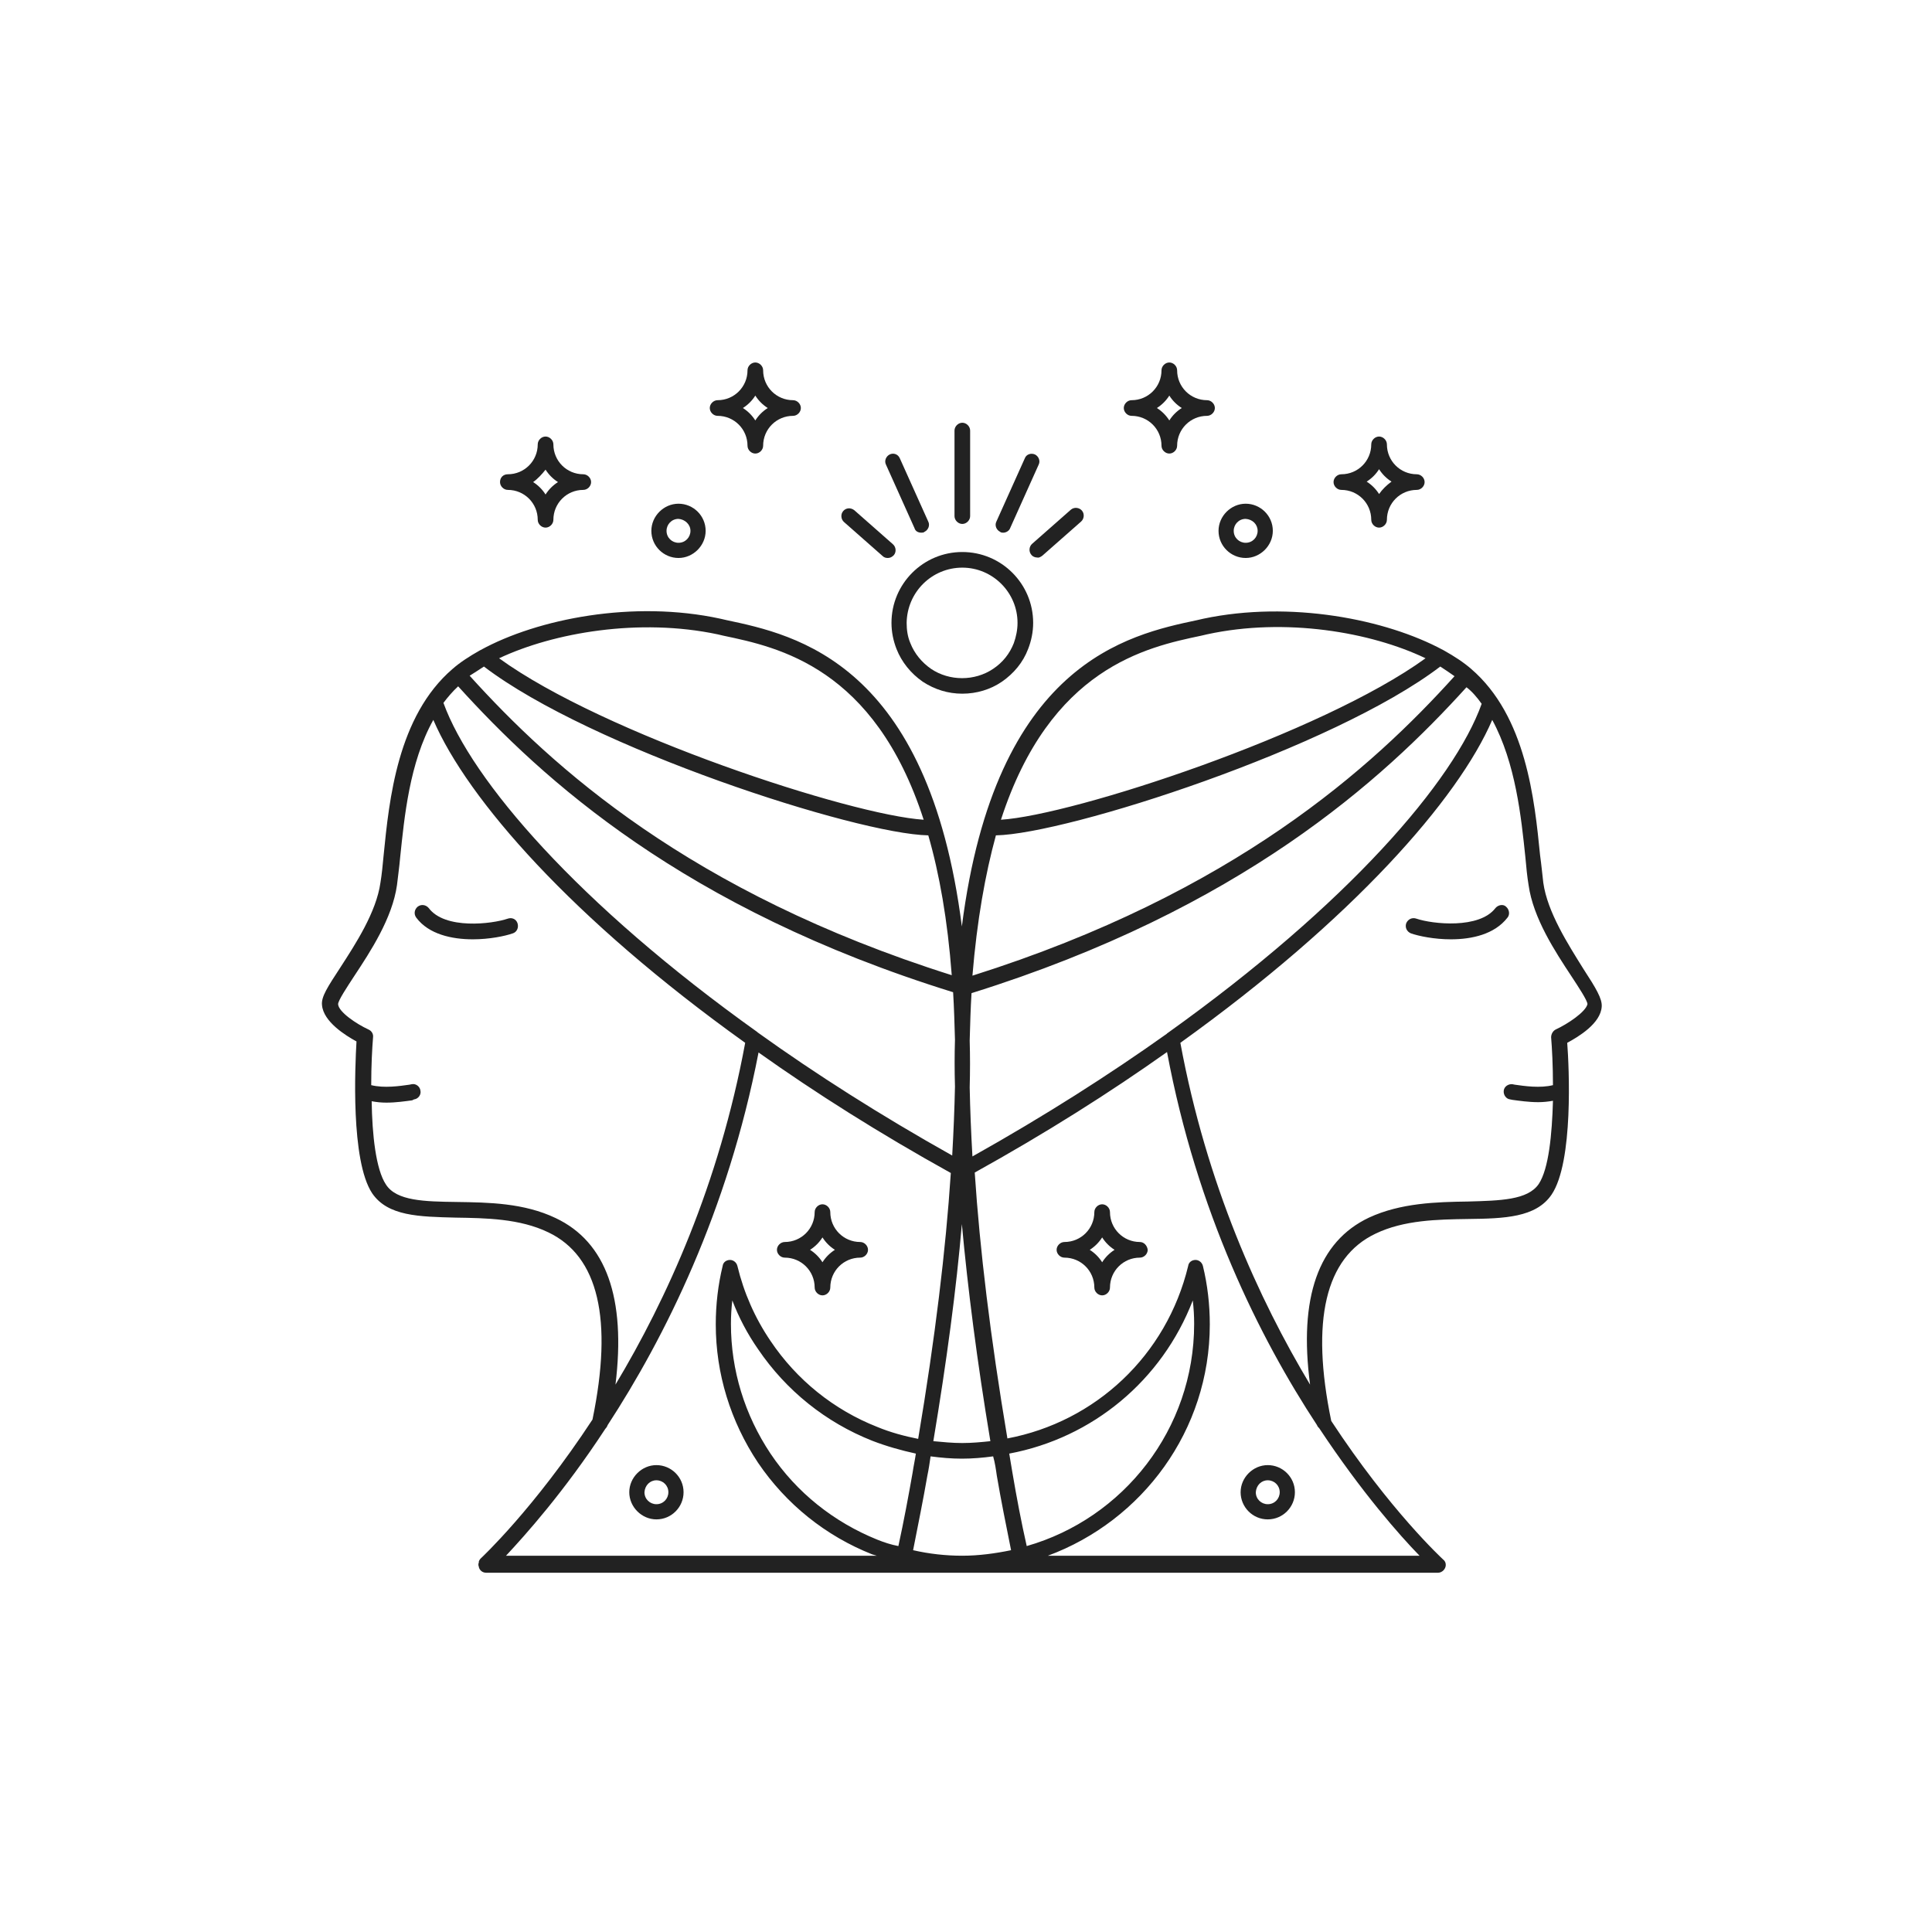 <svg width="100" height="100" viewBox="0 0 100 100" fill="none" xmlns="http://www.w3.org/2000/svg">
<path d="M79.881 45.691C79.833 45.286 79.786 44.786 79.714 44.262C79.428 41.405 79 37.072 76.143 34.619C75.762 34.286 75.286 33.976 74.738 33.667C74.714 33.667 74.714 33.643 74.691 33.643C71.738 32.048 66.786 31.072 62.286 32.024L61.976 32.095C58.381 32.857 51.524 34.31 49.786 47.953C48.048 34.31 41.191 32.857 37.595 32.095L37.286 32.024C32.786 31.048 27.833 32.024 24.881 33.643C24.857 33.643 24.857 33.667 24.833 33.667C24.286 33.976 23.809 34.286 23.429 34.619C20.571 37.072 20.143 41.405 19.857 44.262C19.809 44.786 19.762 45.262 19.691 45.691C19.476 47.214 18.405 48.857 17.619 50.072C16.952 51.095 16.619 51.595 16.667 52.024C16.738 52.881 17.881 53.595 18.452 53.905C18.381 55.143 18.143 60.072 19.262 61.762C20.071 62.953 21.691 62.976 23.595 63.024C25.143 63.048 26.905 63.072 28.381 63.786C30.976 65.024 31.738 68.286 30.667 73.476C27.619 78.119 24.929 80.619 24.881 80.667C24.833 80.714 24.809 80.762 24.786 80.81C24.786 80.833 24.786 80.833 24.786 80.857C24.786 80.881 24.762 80.929 24.762 80.953C24.762 80.953 24.762 80.953 24.762 80.976C24.762 81.024 24.762 81.048 24.786 81.095V81.119C24.833 81.286 24.976 81.405 25.167 81.405H74.428C74.643 81.405 74.833 81.214 74.833 81C74.833 80.881 74.786 80.786 74.691 80.714C74.643 80.667 71.952 78.191 68.905 73.548C67.833 68.357 68.595 65.095 71.191 63.857C72.667 63.143 74.428 63.119 75.976 63.095C77.857 63.072 79.5 63.024 80.309 61.834C81.452 60.143 81.214 55.214 81.119 53.976C81.691 53.667 82.857 52.976 82.905 52.095C82.929 51.691 82.619 51.167 81.952 50.143C81.167 48.881 80.095 47.214 79.881 45.691ZM76.691 36.429C75.262 40.429 69.762 46.81 60.428 53.476C60.428 53.476 60.405 53.476 60.405 53.5C57.428 55.619 54.071 57.762 50.333 59.857C50.262 58.619 50.214 57.429 50.191 56.286C50.214 55.453 50.214 54.643 50.191 53.857C50.214 53 50.238 52.191 50.286 51.405C64.238 47.048 71.571 40.357 75.905 35.572C76.19 35.786 76.452 36.095 76.691 36.429ZM68.167 73.762C68.19 73.833 68.238 73.881 68.286 73.929C70.476 77.238 72.452 79.476 73.476 80.524H54.238C59.119 78.714 62.619 74.048 62.619 68.548C62.619 67.524 62.5 66.5 62.262 65.524C62.214 65.334 62.048 65.214 61.881 65.214C61.691 65.214 61.524 65.334 61.5 65.524C60.381 70.167 56.691 73.595 52.143 74.453C51.262 69.214 50.714 64.667 50.452 60.691C54.143 58.643 57.452 56.548 60.405 54.453C61.952 62.714 65.191 69.238 68.167 73.762ZM31.333 73.953C31.381 73.905 31.429 73.833 31.452 73.762C34.405 69.238 37.667 62.714 39.262 54.476C42.214 56.572 45.524 58.667 49.214 60.714C48.952 64.691 48.405 69.238 47.524 74.476C46.809 74.333 46.095 74.143 45.405 73.857C43.167 72.976 41.238 71.429 39.881 69.405C39.071 68.214 38.5 66.905 38.167 65.524C38.119 65.334 37.952 65.214 37.786 65.214C37.595 65.214 37.429 65.334 37.405 65.524C37.167 66.5 37.048 67.524 37.048 68.548C37.048 71.095 37.809 73.572 39.238 75.714C40.691 77.857 42.738 79.5 45.143 80.453C45.214 80.476 45.309 80.5 45.381 80.524H26.191C27.167 79.476 29.167 77.262 31.333 73.953ZM25.048 34.5C30.571 38.714 44.333 43.167 48.048 43.238C48.619 45.214 49.048 47.619 49.262 50.476C35.691 46.191 28.548 39.667 24.309 34.976C24.548 34.833 24.786 34.667 25.048 34.5ZM51.548 43.238C55.262 43.167 69.024 38.714 74.548 34.5C74.809 34.667 75.048 34.833 75.286 35C71.048 39.691 63.905 46.214 50.333 50.5C50.571 47.619 51 45.238 51.548 43.238ZM52.405 76.238C52.357 75.905 52.286 75.572 52.238 75.238C56.548 74.429 60.143 71.453 61.738 67.31C61.786 67.714 61.809 68.119 61.809 68.524C61.809 73.976 58.143 78.595 53.143 80.024C52.857 78.762 52.619 77.5 52.405 76.238ZM51.595 76.381C51.809 77.643 52.071 78.929 52.333 80.238C51.524 80.405 50.667 80.524 49.809 80.524C48.952 80.524 48.095 80.429 47.262 80.238C47.524 78.905 47.786 77.619 48 76.381C48.071 76.048 48.119 75.714 48.167 75.381C48.714 75.453 49.238 75.5 49.786 75.5C50.333 75.5 50.881 75.453 51.405 75.381C51.5 75.714 51.548 76.048 51.595 76.381ZM45.405 79.691C43.167 78.786 41.238 77.262 39.881 75.238C38.548 73.238 37.833 70.929 37.833 68.524C37.833 68.119 37.857 67.714 37.905 67.31C38.238 68.191 38.691 69.048 39.238 69.833C40.691 71.976 42.738 73.619 45.143 74.572C45.881 74.857 46.643 75.072 47.405 75.238C47.357 75.572 47.286 75.881 47.238 76.214C47.024 77.429 46.786 78.714 46.5 80.024C46.119 79.953 45.762 79.834 45.405 79.691ZM49.809 74.691C49.309 74.691 48.809 74.643 48.309 74.595C49 70.453 49.5 66.714 49.786 63.357C50.095 66.714 50.571 70.453 51.262 74.595C50.809 74.643 50.309 74.691 49.809 74.691ZM62.167 32.905L62.476 32.833C66.524 31.953 70.952 32.714 73.786 34.072C68.405 37.976 55.571 42.191 51.809 42.429C54.357 34.572 59.333 33.5 62.167 32.905ZM37.143 32.833L37.452 32.905C40.286 33.5 45.262 34.548 47.809 42.429C44.048 42.191 31.238 38 25.833 34.072C28.667 32.738 33.095 31.976 37.143 32.833ZM23.714 35.524C28.048 40.31 35.357 47.024 49.333 51.357C49.381 52.143 49.405 52.953 49.429 53.81C49.405 54.595 49.405 55.405 49.429 56.238C49.405 57.381 49.357 58.572 49.286 59.81C45.548 57.714 42.191 55.572 39.238 53.453C39.238 53.453 39.214 53.453 39.214 53.429C29.905 46.786 24.405 40.381 22.952 36.381C23.167 36.095 23.429 35.786 23.714 35.524ZM28.762 63.048C27.119 62.262 25.286 62.238 23.643 62.214C21.976 62.191 20.524 62.167 19.976 61.31C19.452 60.524 19.262 58.714 19.238 57C19.5 57.048 19.738 57.072 20 57.072C20.5 57.072 20.976 57 21.333 56.953L21.429 56.905C21.643 56.881 21.809 56.667 21.762 56.453C21.738 56.238 21.524 56.072 21.309 56.119L21.191 56.143C20.691 56.214 19.881 56.333 19.214 56.167C19.214 55.167 19.262 54.262 19.309 53.691C19.333 53.524 19.238 53.357 19.071 53.286C18.452 53 17.524 52.381 17.5 51.976C17.5 51.786 17.976 51.072 18.333 50.524C19.167 49.262 20.309 47.524 20.548 45.81C20.595 45.381 20.667 44.905 20.714 44.357C20.929 42.31 21.191 39.476 22.429 37.262C24.191 41.357 29.619 47.572 38.571 53.976C37.214 61.31 34.5 67.262 31.857 71.667C32.405 67.191 31.381 64.286 28.762 63.048ZM80.524 53.286C80.381 53.357 80.286 53.524 80.286 53.691C80.333 54.262 80.381 55.167 80.381 56.167C79.714 56.333 78.905 56.214 78.405 56.143L78.286 56.119C78.071 56.095 77.857 56.238 77.833 56.453C77.809 56.667 77.952 56.881 78.167 56.905L78.286 56.929C78.643 56.976 79.119 57.048 79.619 57.048C79.857 57.048 80.119 57.024 80.381 56.976C80.333 58.691 80.167 60.5 79.643 61.286C79.071 62.119 77.643 62.143 75.976 62.191C74.357 62.214 72.5 62.262 70.857 63.024C68.238 64.262 67.214 67.167 67.809 71.667C65.167 67.262 62.452 61.31 61.095 53.976C70.024 47.572 75.476 41.357 77.238 37.262C78.452 39.5 78.738 42.31 78.952 44.357C79 44.905 79.048 45.381 79.119 45.81C79.357 47.524 80.5 49.262 81.333 50.524C81.691 51.072 82.167 51.786 82.167 51.976C82.071 52.381 81.143 53 80.524 53.286Z" fill="#222222"/>
<path d="M26.286 47.548C25.452 47.833 23.024 48.119 22.191 47C22.048 46.833 21.809 46.786 21.619 46.929C21.452 47.071 21.405 47.309 21.548 47.5C22.191 48.357 23.381 48.619 24.476 48.619C25.333 48.619 26.143 48.452 26.548 48.309C26.762 48.238 26.857 48 26.786 47.786C26.714 47.571 26.5 47.476 26.286 47.548Z" fill="#222222"/>
<path d="M77.405 47C76.571 48.095 74.143 47.833 73.309 47.548C73.095 47.476 72.881 47.571 72.786 47.786C72.714 48 72.809 48.214 73.024 48.309C73.429 48.452 74.238 48.619 75.095 48.619C76.191 48.619 77.357 48.357 78.024 47.5C78.167 47.333 78.119 47.071 77.952 46.929C77.809 46.786 77.548 46.833 77.405 47Z" fill="#222222"/>
<path d="M47.762 35.286C48.381 35.691 49.071 35.905 49.809 35.905C50.548 35.905 51.262 35.691 51.857 35.286C52.476 34.857 52.952 34.286 53.214 33.595C53.381 33.167 53.476 32.714 53.476 32.238C53.476 30.214 51.833 28.572 49.809 28.572C47.786 28.572 46.143 30.214 46.143 32.238C46.143 32.714 46.238 33.167 46.405 33.595C46.667 34.262 47.143 34.857 47.762 35.286ZM49.809 29.381C51.381 29.381 52.667 30.667 52.667 32.238C52.667 32.595 52.595 32.953 52.476 33.286C52.262 33.833 51.905 34.286 51.405 34.619C50.452 35.262 49.143 35.262 48.19 34.619C47.714 34.286 47.333 33.833 47.119 33.286C46.976 32.953 46.928 32.595 46.928 32.238C46.952 30.643 48.238 29.381 49.809 29.381Z" fill="#222222"/>
<path d="M47.691 27.571C47.738 27.571 47.809 27.571 47.857 27.524C48.048 27.429 48.143 27.191 48.048 27L46.571 23.714C46.476 23.5 46.238 23.429 46.048 23.524C45.857 23.619 45.762 23.857 45.857 24.048L47.333 27.333C47.381 27.5 47.524 27.571 47.691 27.571Z" fill="#222222"/>
<path d="M43.643 26.453C43.5 26.619 43.524 26.881 43.69 27.024L45.69 28.786C45.762 28.857 45.857 28.881 45.952 28.881C46.071 28.881 46.167 28.833 46.262 28.738C46.405 28.572 46.381 28.31 46.214 28.167L44.214 26.405C44.024 26.262 43.786 26.286 43.643 26.453Z" fill="#222222"/>
<path d="M50.214 26.714V22.286C50.214 22.072 50.024 21.881 49.809 21.881C49.595 21.881 49.405 22.072 49.405 22.286V26.714C49.405 26.929 49.595 27.119 49.809 27.119C50.024 27.119 50.214 26.929 50.214 26.714Z" fill="#222222"/>
<path d="M51.929 27.572C52.071 27.572 52.238 27.476 52.286 27.334L53.762 24.048C53.857 23.857 53.762 23.619 53.571 23.524C53.357 23.429 53.119 23.524 53.048 23.714L51.571 27C51.476 27.191 51.571 27.429 51.762 27.524C51.809 27.572 51.881 27.572 51.929 27.572Z" fill="#222222"/>
<path d="M53.952 28.762L55.952 27C56.119 26.857 56.143 26.595 56 26.428C55.857 26.262 55.595 26.238 55.428 26.381L53.428 28.143C53.262 28.286 53.238 28.548 53.381 28.714C53.452 28.809 53.571 28.857 53.69 28.857C53.762 28.881 53.857 28.833 53.952 28.762Z" fill="#222222"/>
<path d="M60.928 19.167C60.928 18.952 60.738 18.762 60.524 18.762C60.309 18.762 60.119 18.952 60.119 19.167C60.119 20.024 59.428 20.714 58.571 20.714C58.357 20.714 58.167 20.905 58.167 21.119C58.167 21.333 58.357 21.524 58.571 21.524C59.428 21.524 60.119 22.214 60.119 23.072C60.119 23.286 60.309 23.476 60.524 23.476C60.738 23.476 60.928 23.286 60.928 23.072C60.928 22.214 61.619 21.524 62.476 21.524C62.69 21.524 62.881 21.333 62.881 21.119C62.881 20.905 62.69 20.714 62.476 20.714C61.619 20.714 60.928 20.024 60.928 19.167ZM60.524 21.762C60.357 21.5 60.143 21.286 59.881 21.119C60.143 20.952 60.357 20.738 60.524 20.476C60.69 20.738 60.905 20.952 61.167 21.119C60.905 21.286 60.69 21.5 60.524 21.762Z" fill="#222222"/>
<path d="M73.333 24.548C72.476 24.548 71.786 23.857 71.786 23C71.786 22.786 71.595 22.595 71.381 22.595C71.167 22.595 70.976 22.786 70.976 23C70.976 23.857 70.286 24.548 69.429 24.548C69.214 24.548 69.024 24.738 69.024 24.952C69.024 25.167 69.214 25.357 69.429 25.357C70.286 25.357 70.976 26.048 70.976 26.905C70.976 27.119 71.167 27.309 71.381 27.309C71.595 27.309 71.786 27.119 71.786 26.905C71.786 26.048 72.476 25.357 73.333 25.357C73.548 25.357 73.738 25.167 73.738 24.952C73.738 24.738 73.548 24.548 73.333 24.548ZM71.381 25.571C71.214 25.309 71 25.095 70.738 24.928C71 24.762 71.214 24.548 71.381 24.286C71.548 24.548 71.762 24.762 72.024 24.928C71.762 25.119 71.548 25.333 71.381 25.571Z" fill="#222222"/>
<path d="M63.071 27.476C63.071 28.262 63.714 28.881 64.476 28.881C65.238 28.881 65.881 28.238 65.881 27.476C65.881 26.691 65.238 26.072 64.476 26.072C63.714 26.072 63.071 26.714 63.071 27.476ZM65.095 27.476C65.095 27.81 64.833 28.095 64.476 28.095C64.143 28.095 63.857 27.833 63.857 27.476C63.857 27.143 64.119 26.857 64.476 26.857C64.833 26.881 65.095 27.143 65.095 27.476Z" fill="#222222"/>
<path d="M39.5 19.167C39.5 18.952 39.309 18.762 39.095 18.762C38.881 18.762 38.691 18.952 38.691 19.167C38.691 20.024 38 20.714 37.143 20.714C36.929 20.714 36.738 20.905 36.738 21.119C36.738 21.333 36.929 21.524 37.143 21.524C38 21.524 38.691 22.214 38.691 23.072C38.691 23.286 38.881 23.476 39.095 23.476C39.309 23.476 39.5 23.286 39.5 23.072C39.5 22.214 40.191 21.524 41.048 21.524C41.262 21.524 41.452 21.333 41.452 21.119C41.452 20.905 41.262 20.714 41.048 20.714C40.191 20.714 39.5 20.024 39.5 19.167ZM39.095 21.762C38.929 21.5 38.714 21.286 38.452 21.119C38.714 20.952 38.929 20.738 39.095 20.476C39.262 20.738 39.476 20.952 39.738 21.119C39.476 21.286 39.262 21.5 39.095 21.762Z" fill="#222222"/>
<path d="M25.881 24.952C25.881 25.167 26.071 25.357 26.286 25.357C27.143 25.357 27.833 26.048 27.833 26.905C27.833 27.119 28.024 27.309 28.238 27.309C28.452 27.309 28.643 27.119 28.643 26.905C28.643 26.048 29.333 25.357 30.19 25.357C30.405 25.357 30.595 25.167 30.595 24.952C30.595 24.738 30.405 24.548 30.19 24.548C29.333 24.548 28.643 23.857 28.643 23C28.643 22.786 28.452 22.595 28.238 22.595C28.024 22.595 27.833 22.786 27.833 23C27.833 23.857 27.143 24.548 26.286 24.548C26.048 24.548 25.881 24.714 25.881 24.952ZM28.238 24.309C28.405 24.571 28.619 24.786 28.881 24.952C28.619 25.119 28.405 25.333 28.238 25.595C28.071 25.333 27.857 25.119 27.595 24.952C27.833 24.786 28.048 24.548 28.238 24.309Z" fill="#222222"/>
<path d="M33.714 27.476C33.714 28.262 34.357 28.881 35.119 28.881C35.881 28.881 36.524 28.238 36.524 27.476C36.524 26.691 35.881 26.072 35.119 26.072C34.357 26.072 33.714 26.714 33.714 27.476ZM35.738 27.476C35.738 27.81 35.476 28.095 35.119 28.095C34.786 28.095 34.5 27.833 34.5 27.476C34.5 27.143 34.762 26.857 35.119 26.857C35.452 26.881 35.738 27.143 35.738 27.476Z" fill="#222222"/>
<path d="M59 64.286C58.143 64.286 57.452 63.595 57.452 62.738C57.452 62.524 57.262 62.334 57.048 62.334C56.833 62.334 56.643 62.524 56.643 62.738C56.643 63.595 55.952 64.286 55.095 64.286C54.881 64.286 54.69 64.476 54.69 64.691C54.69 64.905 54.881 65.095 55.095 65.095C55.952 65.095 56.643 65.786 56.643 66.643C56.643 66.857 56.833 67.048 57.048 67.048C57.262 67.048 57.452 66.857 57.452 66.643C57.452 65.786 58.143 65.095 59 65.095C59.214 65.095 59.405 64.905 59.405 64.691C59.381 64.476 59.214 64.286 59 64.286ZM57.048 65.334C56.881 65.072 56.667 64.857 56.405 64.691C56.667 64.524 56.881 64.31 57.048 64.048C57.214 64.31 57.428 64.524 57.69 64.691C57.428 64.857 57.214 65.072 57.048 65.334Z" fill="#222222"/>
<path d="M65.619 78.643C66.405 78.643 67.024 78 67.024 77.238C67.024 76.453 66.381 75.834 65.619 75.834C64.857 75.834 64.214 76.476 64.214 77.238C64.214 78 64.833 78.643 65.619 78.643ZM65.619 76.619C65.952 76.619 66.238 76.881 66.238 77.238C66.238 77.572 65.976 77.857 65.619 77.857C65.286 77.857 65 77.595 65 77.238C65.024 76.881 65.286 76.619 65.619 76.619Z" fill="#222222"/>
<path d="M40.619 65.095C41.476 65.095 42.167 65.786 42.167 66.643C42.167 66.857 42.357 67.048 42.571 67.048C42.786 67.048 42.976 66.857 42.976 66.643C42.976 65.786 43.667 65.095 44.524 65.095C44.738 65.095 44.928 64.905 44.928 64.691C44.928 64.476 44.738 64.286 44.524 64.286C43.667 64.286 42.976 63.595 42.976 62.738C42.976 62.524 42.786 62.334 42.571 62.334C42.357 62.334 42.167 62.524 42.167 62.738C42.167 63.595 41.476 64.286 40.619 64.286C40.405 64.286 40.214 64.476 40.214 64.691C40.214 64.905 40.405 65.095 40.619 65.095ZM42.571 64.048C42.738 64.31 42.952 64.524 43.214 64.691C42.952 64.857 42.738 65.072 42.571 65.334C42.405 65.072 42.19 64.857 41.928 64.691C42.19 64.524 42.405 64.31 42.571 64.048Z" fill="#222222"/>
<path d="M33.976 78.643C34.762 78.643 35.381 78 35.381 77.238C35.381 76.453 34.738 75.834 33.976 75.834C33.214 75.834 32.571 76.476 32.571 77.238C32.571 78 33.214 78.643 33.976 78.643ZM33.976 76.619C34.309 76.619 34.595 76.881 34.595 77.238C34.595 77.572 34.333 77.857 33.976 77.857C33.643 77.857 33.357 77.595 33.357 77.238C33.381 76.881 33.643 76.619 33.976 76.619Z" fill="#222222"/>
</svg>
